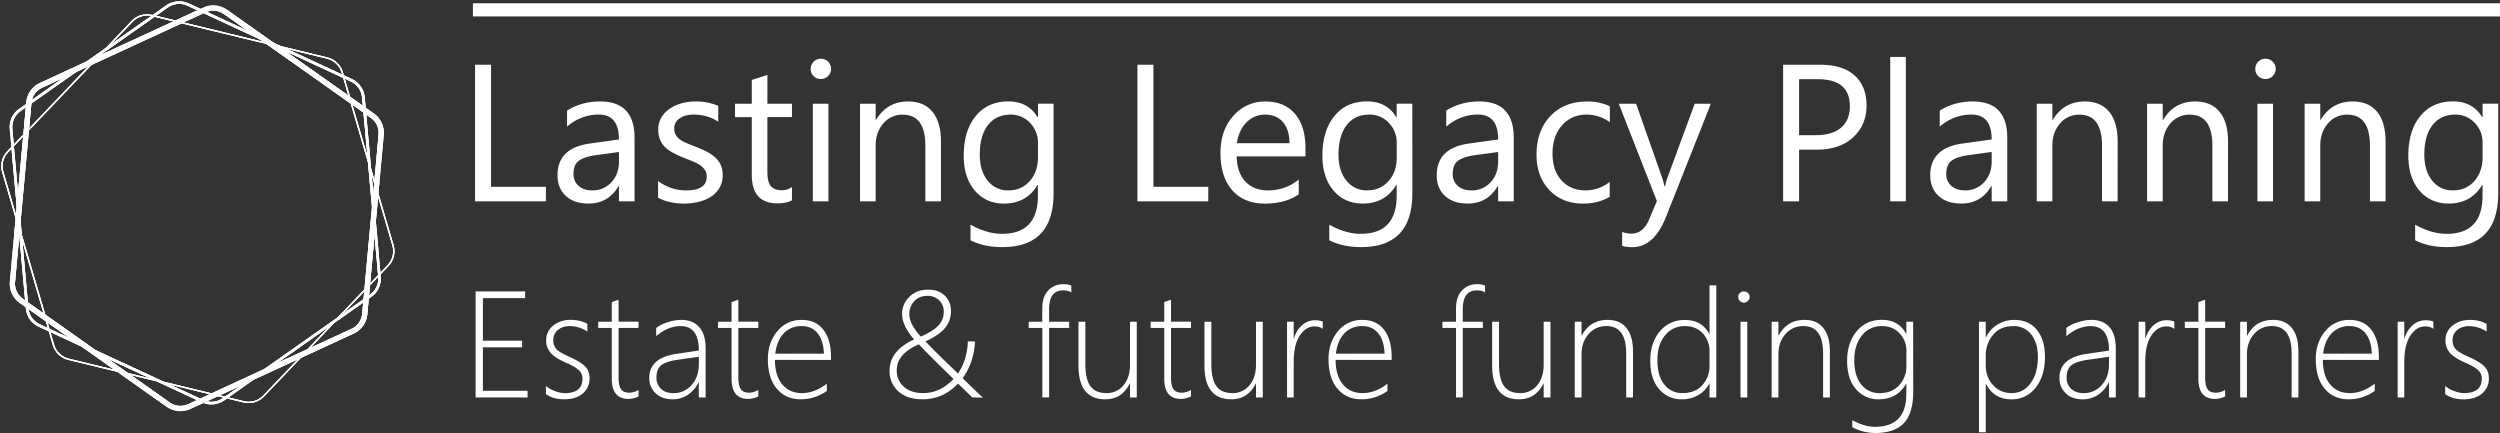 <svg xmlns="http://www.w3.org/2000/svg" xmlns:xlink="http://www.w3.org/1999/xlink" viewBox="0 0 2211.87 383.11"><rect x="0" y="0" width="2211.87" height="383.11" fill="#333333" stroke="none"/><defs><style>.cls-1{fill:#fff;}.cls-2{clip-path:url(#clip-path);}.cls-3{clip-path:url(#clip-path-2);}.cls-4{clip-path:url(#clip-path-3);}</style><clipPath id="clip-path" transform="translate(1.14 1.12)"><path class="cls-1" d="M219.21,355.47a19.22,19.22,0,0,1-4.88-.53l-155-37.64a19,19,0,0,1-13.74-13.1L.76,151.19a19,19,0,0,1,4.48-18.44L115.31,17.38A19,19,0,0,1,133.53,12L288.47,49.67a19,19,0,0,1,13.74,13.1l44.88,153a19,19,0,0,1-4.48,18.44L232.54,349.59A19.07,19.07,0,0,1,219.21,355.47ZM128.67,12.65a17.93,17.93,0,0,0-12.53,5.52L6.08,133.54a17.87,17.87,0,0,0-4.21,17.33l44.88,153a17.86,17.86,0,0,0,12.9,12.31l155,37.64a17.86,17.86,0,0,0,17.11-5L341.78,233.43A17.92,17.92,0,0,0,346,216.1l-44.89-153a17.85,17.85,0,0,0-12.9-12.3L133.25,13.15A17.87,17.87,0,0,0,128.67,12.65Z"/></clipPath><clipPath id="clip-path-2" transform="translate(1.14 1.12)"><path class="cls-1" d="M185.11,356.71a19.39,19.39,0,0,1-7.46-1.79L33,287.86a19.63,19.63,0,0,1-11.26-16L7.47,113.05A19.62,19.62,0,0,1,15.7,95.31L146.11,3.55A19.65,19.65,0,0,1,165.59,1.8L310.25,68.86a19.64,19.64,0,0,1,11.26,16l14.26,158.81a19.62,19.62,0,0,1-8.23,17.75L197.13,353.17A19.54,19.54,0,0,1,185.11,356.71ZM158,2.31a17.3,17.3,0,0,0-10.61,3.13L17,97.19a17.32,17.32,0,0,0-7.25,15.66L24,271.66A17.31,17.31,0,0,0,34,285.77l144.67,67.06a17.29,17.29,0,0,0,17.19-1.54l130.4-91.75a17.31,17.31,0,0,0,7.26-15.66L319.21,85.07A17.3,17.3,0,0,0,309.28,71L164.62,3.89A17.3,17.3,0,0,0,158,2.31Z"/></clipPath><clipPath id="clip-path-3" transform="translate(1.14 1.12)"><path class="cls-1" d="M156.53,362.54a20.66,20.66,0,0,1-10-3.7l-130.23-92A20.75,20.75,0,0,1,7.58,248L22.14,89.25a20.78,20.78,0,0,1,12-16.91L178.89,5.55a20.77,20.77,0,0,1,20.62,1.89l130.23,92a20.73,20.73,0,0,1,8.67,18.8L323.85,277a20.76,20.76,0,0,1-12,16.91L167.11,360.74A20.77,20.77,0,0,1,156.53,362.54ZM189,8.33a16.12,16.12,0,0,0-8.23,1.4L36,76.52a16.13,16.13,0,0,0-9.29,13.15L12.17,248.46a16.14,16.14,0,0,0,6.74,14.62l130.23,92a16.16,16.16,0,0,0,16,1.47L310,289.77a16.13,16.13,0,0,0,9.29-13.15l14.56-158.79a16.15,16.15,0,0,0-6.74-14.62l-130.24-92A16.05,16.05,0,0,0,189,8.33Z"/></clipPath></defs><g id="Layer_2" data-name="Layer 2"><g id="Layer_1-2" data-name="Layer 1"><path class="cls-1" d="M481.85,177H419.17V56.14h14.15v108h48.53Z" transform="translate(1.14 1.12)"/><path class="cls-1" d="M560.28,177H546.46V163.47h-.33q-9,15.5-26.54,15.5-12.89,0-20.18-6.82T492.13,154q0-24.18,28.47-28.13l25.86-3.63q0-22-17.77-22-15.59,0-28.14,10.61V96.75q12.72-8.09,29.32-8.09,30.4,0,30.41,32.18Zm-13.82-43.64-20.8,2.86q-9.61,1.35-14.5,4.76T506.28,153a13.14,13.14,0,0,0,4.51,10.32q4.5,4,12,4a22.2,22.2,0,0,0,17-7.2q6.69-7.2,6.69-18.24Z" transform="translate(1.14 1.12)"/><path class="cls-1" d="M581.09,173.83V159a40.9,40.9,0,0,0,24.85,8.34q18.19,0,18.2-12.13a10.51,10.51,0,0,0-1.56-5.85,15.61,15.61,0,0,0-4.21-4.26,33.13,33.13,0,0,0-6.24-3.33q-3.57-1.47-7.7-3.07a100.82,100.82,0,0,1-10.07-4.59,30.17,30.17,0,0,1-7.25-5.23,19.28,19.28,0,0,1-4.38-6.61,23.43,23.43,0,0,1-1.47-8.67A20.57,20.57,0,0,1,584,102.85,24.69,24.69,0,0,1,591.45,95,34.54,34.54,0,0,1,602,90.26a46.81,46.81,0,0,1,12.26-1.6,49.53,49.53,0,0,1,20.05,3.87v14a39.05,39.05,0,0,0-21.9-6.23,25.51,25.51,0,0,0-7,.88,17.17,17.17,0,0,0-5.35,2.48,11.58,11.58,0,0,0-3.46,3.84,10.15,10.15,0,0,0-1.22,4.93,11.88,11.88,0,0,0,1.22,5.64,12.48,12.48,0,0,0,3.58,4,27.44,27.44,0,0,0,5.73,3.21c2.25,1,4.8,2,7.67,3.11a108.49,108.49,0,0,1,10.28,4.51,35.91,35.91,0,0,1,7.75,5.22,20.43,20.43,0,0,1,4.92,6.7,21.62,21.62,0,0,1,1.73,9A21.25,21.25,0,0,1,635.47,165a24.21,24.21,0,0,1-7.54,7.84,34.52,34.52,0,0,1-10.87,4.63A53.73,53.73,0,0,1,604.17,179Q590.87,179,581.09,173.83Z" transform="translate(1.14 1.12)"/><path class="cls-1" d="M699.54,176.1q-4.89,2.7-12.89,2.7Q664,178.8,664,153.53v-51H649.16V90.68H664V69.62l13.81-4.46V90.68h21.74v11.8H677.8v48.6q0,8.68,3,12.39t9.77,3.71a14.55,14.55,0,0,0,9-2.87Z" transform="translate(1.14 1.12)"/><path class="cls-1" d="M725.06,68.78a8.72,8.72,0,0,1-6.31-2.53,8.5,8.5,0,0,1-2.62-6.4,8.86,8.86,0,0,1,8.93-9,8.94,8.94,0,0,1,6.45,2.57,9,9,0,0,1,0,12.77A8.86,8.86,0,0,1,725.06,68.78ZM731.8,177H718V90.68H731.8Z" transform="translate(1.14 1.12)"/><path class="cls-1" d="M831.38,177H817.57v-49.2q0-27.47-20.05-27.46a21.74,21.74,0,0,0-17.15,7.79q-6.78,7.78-6.78,19.67V177H759.77V90.68h13.82V105h.34q9.77-16.34,28.3-16.34,14.16,0,21.65,9.14t7.5,26.41Z" transform="translate(1.14 1.12)"/><path class="cls-1" d="M931,170q0,47.52-45.49,47.51-16,0-28-6.06V197.67q14.58,8.09,27.8,8.09,31.85,0,31.85-33.87v-9.43h-.34Q907,179,887.24,179q-16.1,0-25.91-11.5t-9.81-30.88q0-22,10.57-35t28.94-13q17.43,0,25.86,14h.34v-12H931Zm-13.81-32.1V125.22a24.71,24.71,0,0,0-7-17.61A22.92,22.92,0,0,0,893,100.29q-12.8,0-20.05,9.3t-7.24,26.08q0,14.4,7,23A22.44,22.44,0,0,0,891,167.34q11.63,0,18.91-8.25T917.23,137.94Z" transform="translate(1.14 1.12)"/><path class="cls-1" d="M1067.88,177H1005.2V56.14h14.16v108h48.52Z" transform="translate(1.14 1.12)"/><path class="cls-1" d="M1153.9,137.27H1093q.33,14.4,7.75,22.24t20.39,7.83a42.42,42.42,0,0,0,26.79-9.6v13q-11.39,8.26-30.08,8.26-18.28,0-28.73-11.75t-10.44-33.07q0-20.13,11.41-32.81a36.58,36.58,0,0,1,28.35-12.68q16.93,0,26.2,11T1153.9,130Zm-14.16-11.71q-.08-12-5.77-18.62t-15.79-6.65a22.32,22.32,0,0,0-16.6,7q-6.82,7-8.42,18.28Z" transform="translate(1.14 1.12)"/><path class="cls-1" d="M1248.42,170q0,47.52-45.49,47.51-16,0-28-6.06V197.67q14.58,8.09,27.8,8.09,31.85,0,31.84-33.87v-9.43h-.33q-9.86,16.5-29.66,16.51-16.09,0-25.9-11.5t-9.82-30.88q0-22,10.58-35t28.93-13q17.44,0,25.87,14h.33v-12h13.82Zm-13.82-32.1V125.22a24.67,24.67,0,0,0-6.95-17.61,22.88,22.88,0,0,0-17.31-7.32q-12.81,0-20,9.3t-7.24,26.08q0,14.4,7,23a22.43,22.43,0,0,0,18.4,8.63q11.63,0,18.92-8.25T1234.6,137.94Z" transform="translate(1.14 1.12)"/><path class="cls-1" d="M1338.14,177h-13.81V163.47H1324q-9,15.5-26.54,15.5-12.89,0-20.18-6.82T1270,154q0-24.18,28.47-28.13l25.87-3.63q0-22-17.78-22-15.58,0-28.14,10.61V96.75q12.72-8.09,29.32-8.09,30.4,0,30.41,32.18Zm-13.81-43.64-20.81,2.86q-9.6,1.35-14.49,4.76T1284.14,153a13.14,13.14,0,0,0,4.51,10.32q4.5,4,12,4a22.2,22.2,0,0,0,17-7.2q6.69-7.2,6.7-18.24Z" transform="translate(1.14 1.12)"/><path class="cls-1" d="M1423,173q-9.95,6-23.59,6-18.45,0-29.78-12t-11.33-31.13q0-21.32,12.21-34.25t32.6-12.93a45.32,45.32,0,0,1,20.05,4.21V107a35.12,35.12,0,0,0-20.55-6.73q-13.23,0-21.69,9.47t-8.47,24.9q0,15.17,8,23.92t21.36,8.76a34.63,34.63,0,0,0,21.23-7.49Z" transform="translate(1.14 1.12)"/><path class="cls-1" d="M1512.53,90.68l-39.68,100.08q-10.62,26.79-29.82,26.79a31.67,31.67,0,0,1-9-1.09V204.08a25.62,25.62,0,0,0,8.17,1.51q10.46,0,15.68-12.47l6.9-16.34-33.7-86.1h15.34l23.33,66.39q.42,1.26,1.77,6.57h.51q.42-2,1.68-6.4l24.52-66.56Z" transform="translate(1.14 1.12)"/><path class="cls-1" d="M1590.62,131.29V177h-14.15V56.14h33.19q19.38,0,30,9.44t10.65,26.62q0,17.17-11.83,28.13t-32,11Zm0-62.34v49.53h14.83q14.65,0,22.37-6.69t7.71-18.92q0-23.93-28.31-23.92Z" transform="translate(1.14 1.12)"/><path class="cls-1" d="M1685.06,177h-13.82V49.23h13.82Z" transform="translate(1.14 1.12)"/><path class="cls-1" d="M1774.78,177H1761V163.47h-.34q-9,15.5-26.54,15.5-12.88,0-20.17-6.82T1706.63,154q0-24.18,28.47-28.13l25.87-3.63q0-22-17.78-22-15.59,0-28.14,10.61V96.75q12.72-8.09,29.32-8.09,30.41,0,30.41,32.18ZM1761,133.31l-20.81,2.86q-9.6,1.35-14.49,4.76T1720.78,153a13.18,13.18,0,0,0,4.51,10.32c3,2.67,7,4,12,4a22.19,22.19,0,0,0,17-7.2q6.69-7.2,6.7-18.24Z" transform="translate(1.14 1.12)"/><path class="cls-1" d="M1872.42,177h-13.81v-49.2q0-27.47-20-27.46a21.74,21.74,0,0,0-17.15,7.79q-6.78,7.78-6.78,19.67V177h-13.81V90.68h13.81V105h.34q9.77-16.34,28.31-16.34,14.15,0,21.65,9.14t7.49,26.41Z" transform="translate(1.14 1.12)"/><path class="cls-1" d="M1970.06,177h-13.81v-49.2q0-27.47-20-27.46a21.74,21.74,0,0,0-17.15,7.79q-6.78,7.78-6.78,19.67V177h-13.82V90.68h13.82V105h.34q9.77-16.34,28.3-16.34,14.16,0,21.66,9.14t7.49,26.41Z" transform="translate(1.14 1.12)"/><path class="cls-1" d="M2003.17,68.78a8.74,8.74,0,0,1-6.32-2.53,8.52,8.52,0,0,1-2.61-6.4,8.85,8.85,0,0,1,8.93-9,8.94,8.94,0,0,1,6.45,2.57,9,9,0,0,1,0,12.77A8.86,8.86,0,0,1,2003.17,68.78ZM2009.91,177H1996.1V90.68h13.81Z" transform="translate(1.14 1.12)"/><path class="cls-1" d="M2109.49,177h-13.82v-49.2q0-27.47-20.05-27.46a21.72,21.72,0,0,0-17.14,7.79q-6.78,7.78-6.78,19.67V177h-13.82V90.68h13.82V105h.33q9.78-16.34,28.31-16.34,14.16,0,21.65,9.14t7.5,26.41Z" transform="translate(1.14 1.12)"/><path class="cls-1" d="M2209.15,170q0,47.52-45.49,47.51-16,0-28-6.06V197.67q14.58,8.09,27.8,8.09,31.85,0,31.84-33.87v-9.43H2195q-9.86,16.5-29.66,16.51-16.1,0-25.9-11.5t-9.82-30.88q0-22,10.57-35t28.94-13q17.45,0,25.87,14h.33v-12h13.82Zm-13.82-32.1V125.22a24.67,24.67,0,0,0-6.95-17.61,22.88,22.88,0,0,0-17.31-7.32q-12.81,0-20.05,9.3t-7.24,26.08q0,14.4,6.94,23a22.45,22.45,0,0,0,18.41,8.63q11.63,0,18.92-8.25T2195.33,137.94Z" transform="translate(1.14 1.12)"/><path class="cls-1" d="M419.65,350.52v-93.8h43.82v5.95H426.12v37.61h34.67v5.89H426.12v38.46h39.51v5.89Z" transform="translate(1.14 1.12)"/><path class="cls-1" d="M481.85,347.58v-7.26A25.21,25.21,0,0,0,490.1,345a25.66,25.66,0,0,0,8.37,1.7q15.76,0,15.76-12.88a9.86,9.86,0,0,0-3.46-7.59q-3.47-3.15-11.25-6.48Q489.91,315.53,486,311a16,16,0,0,1-3.9-10.89,16.17,16.17,0,0,1,6.25-13.21,23.76,23.76,0,0,1,15.41-5,29.26,29.26,0,0,1,14.78,3.53v6.81a28,28,0,0,0-15.44-4.84q-6.6,0-10.66,3.43a11.16,11.16,0,0,0-4.05,8.93,11.49,11.49,0,0,0,2.55,7.75q2.55,3,11.25,6.84,10.47,4.71,14.39,8.73t3.92,10.7a16.7,16.7,0,0,1-6,13.18q-6,5.19-16.52,5.2Q488.34,352.16,481.85,347.58Z" transform="translate(1.14 1.12)"/><path class="cls-1" d="M563.82,349.6a20.67,20.67,0,0,1-8.83,2.23q-14.85,0-14.85-17.79V289h-12v-5.49h12v-17.4c1-.35,2-.7,3-1.05s2.05-.63,3-1v19.43h17.66V289H546.16v44.22q0,6.93,2.19,10c1.46,2.08,3.93,3.11,7.42,3.11a16.65,16.65,0,0,0,8.05-2.42Z" transform="translate(1.14 1.12)"/><path class="cls-1" d="M617.13,350.52V337.11h-.26a26.28,26.28,0,0,1-9.32,11A23.94,23.94,0,0,1,594,352.16q-9.56,0-15.12-5.37a18,18,0,0,1-5.56-13.54q0-17.52,23.23-21.19l20.6-3.08q0-21.59-16.22-21.58-11.05,0-21.52,8.89V289a32.65,32.65,0,0,1,10.1-5,38.54,38.54,0,0,1,12-2.1q10.34,0,16,6.41T623.15,307v43.57Zm-18.44-33.36q-10.55,1.5-14.79,4.87t-4.25,11a13.1,13.1,0,0,0,4,9.81q3.95,3.87,11,3.86a20.7,20.7,0,0,0,16.09-7.16q6.42-7.17,6.41-18.48v-6.54Z" transform="translate(1.14 1.12)"/><path class="cls-1" d="M669.79,349.6a20.67,20.67,0,0,1-8.83,2.23q-14.85,0-14.85-17.79V289h-12v-5.49h12v-17.4c1-.35,2-.7,3-1.05s2-.63,3-1v19.43h17.66V289H652.13v44.22q0,6.93,2.19,10c1.46,2.08,3.93,3.11,7.42,3.11a16.65,16.65,0,0,0,8-2.42Z" transform="translate(1.14 1.12)"/><path class="cls-1" d="M684.51,317.29q0,13.8,6.38,21.59t17.5,7.78q11.25,0,22-8.31v6.41a39.18,39.18,0,0,1-23.23,7.4q-12.95,0-20.93-9.29t-8-26.23q0-14.65,8.34-24.7a26.87,26.87,0,0,1,21.68-10q12.5,0,19.17,8.77t6.67,23.94v2.68Zm43.3-5.5q-.39-11.57-5.56-18T708,287.4a20.91,20.91,0,0,0-15.6,6.31q-6.18,6.32-7.62,18.08Z" transform="translate(1.14 1.12)"/><path class="cls-1" d="M859.1,350.52l-12.62-12.3q-13.15,13.93-31.34,13.94-13.8,0-21.52-7.1A23.47,23.47,0,0,1,785.9,327q0-18,21.72-27.73Q797,287,797,276.86a20.73,20.73,0,0,1,6.45-15.4q6.43-6.31,16.64-6.31,9.36,0,14.72,5.33a18.31,18.31,0,0,1,5.37,13.57,22.63,22.63,0,0,1-5.43,15.28q-5.43,6.3-17.08,11.61,9.81,10.4,28.79,28.39,8.17-12.16,8.7-28.39h6.27a59.15,59.15,0,0,1-10.85,32.57q11.17,11,17.85,17.14Zm-16.61-16.35q-21.72-21-30.68-30.68-19.56,8.5-19.56,23A18.68,18.68,0,0,0,798.49,341q6.25,5.67,17.17,5.66Q830.65,346.66,842.49,334.17Zm-29-37.48q11.37-5,15.86-10.08a17.14,17.14,0,0,0,4.48-11.77,13.48,13.48,0,0,0-4.12-10.34,14.38,14.38,0,0,0-10.21-3.86q-7.38,0-11.77,4.74A16.51,16.51,0,0,0,803.37,277Q803.37,285.38,813.51,296.69Z" transform="translate(1.14 1.12)"/><path class="cls-1" d="M946.76,257.7q-2.43-1.9-7.33-1.9-12.36,0-12.36,16.62v11.12h17.72V289H927.07v61.49h-6V289H909v-5.49h12V271.89q0-10.59,5.33-16.09a17.78,17.78,0,0,1,13.31-5.49,17.53,17.53,0,0,1,7.07,1.24Z" transform="translate(1.14 1.12)"/><path class="cls-1" d="M998.63,350.52V338.35h-.26q-7,13.81-21.59,13.81-23.74,0-23.74-29.9V283.54h6.08v37.22q0,13.61,4.48,19.75t14.1,6.15a18.85,18.85,0,0,0,15.14-6.87q5.79-6.87,5.79-18.31V283.54h6v67Z" transform="translate(1.14 1.12)"/><path class="cls-1" d="M1052.6,349.6a20.71,20.71,0,0,1-8.83,2.23q-14.85,0-14.85-17.79V289h-12v-5.49h12v-17.4c1-.35,2-.7,3-1.05s2-.63,3-1v19.43h17.67V289h-17.67v44.22q0,6.93,2.2,10c1.46,2.08,3.93,3.11,7.42,3.11a16.65,16.65,0,0,0,8-2.42Z" transform="translate(1.14 1.12)"/><path class="cls-1" d="M1110.1,350.52V338.35h-.26q-7,13.81-21.59,13.81-23.74,0-23.75-29.9V283.54h6.09v37.22q0,13.61,4.48,19.75t14.09,6.15a18.86,18.86,0,0,0,15.15-6.87q5.79-6.87,5.79-18.31V283.54h6v67Z" transform="translate(1.14 1.12)"/><path class="cls-1" d="M1169.17,289.82a11.83,11.83,0,0,0-7.07-2.16q-7.92,0-13.28,8.17t-5.36,23.23v31.46h-5.89v-67h5.89v14.85h.26a24.4,24.4,0,0,1,7.26-11.91,17.19,17.19,0,0,1,11.51-4.25,17.8,17.8,0,0,1,6.68,1.18Z" transform="translate(1.14 1.12)"/><path class="cls-1" d="M1180.55,317.29q0,13.8,6.37,21.59t17.5,7.78q11.25,0,22-8.31v6.41a39.12,39.12,0,0,1-23.22,7.4q-12.95,0-20.93-9.29t-8-26.23q0-14.65,8.34-24.7a26.87,26.87,0,0,1,21.68-10q12.49,0,19.17,8.77t6.67,23.94v2.68Zm43.3-5.5q-.39-11.57-5.56-18T1204,287.4a20.91,20.91,0,0,0-15.6,6.31q-6.18,6.32-7.62,18.08Z" transform="translate(1.14 1.12)"/><path class="cls-1" d="M1312.75,257.7q-2.41-1.9-7.33-1.9-12.36,0-12.36,16.62v11.12h17.73V289h-17.73v61.49h-6V289h-12v-5.49h12V271.89q0-10.59,5.33-16.09a17.81,17.81,0,0,1,13.32-5.49,17.48,17.48,0,0,1,7.06,1.24Z" transform="translate(1.14 1.12)"/><path class="cls-1" d="M1364.63,350.52V338.35h-.27q-7,13.81-21.58,13.81-23.74,0-23.75-29.9V283.54h6.08v37.22q0,13.61,4.49,19.75t14.09,6.15a18.86,18.86,0,0,0,15.15-6.87q5.79-6.87,5.79-18.31V283.54h6v67Z" transform="translate(1.14 1.12)"/><path class="cls-1" d="M1437.63,350.52v-39q0-24.13-17.4-24.13a20.17,20.17,0,0,0-15.9,7.09q-6.21,7.11-6.21,17.57v38.46h-6v-67h6V295.7h.26q7.32-13.8,22.89-13.8,10.86,0,16.62,7.23t5.76,20.64v40.75Z" transform="translate(1.14 1.12)"/><path class="cls-1" d="M1511.35,350.52V338.35h-.26a24.51,24.51,0,0,1-9.68,10.08,28.32,28.32,0,0,1-14.46,3.73,25.46,25.46,0,0,1-20.18-9q-7.82-9-7.82-24.92,0-16.23,8.54-26.27t22.14-10q15,0,21.46,12.36h.26V251.35h6v99.17Zm0-40.75a22.78,22.78,0,0,0-5.92-15.87q-5.92-6.5-15.93-6.5a21.87,21.87,0,0,0-17.4,8.07q-6.87,8.08-6.87,22.21,0,13.88,6.18,21.43a19.67,19.67,0,0,0,15.93,7.55q11.45,0,17.73-7.1a25.15,25.15,0,0,0,6.28-17.3Z" transform="translate(1.14 1.12)"/><path class="cls-1" d="M1541.77,266.66a5,5,0,0,1-5-5.1,4.43,4.43,0,0,1,1.54-3.5,5.13,5.13,0,0,1,3.44-1.34,5.32,5.32,0,0,1,3.56,1.3,4.42,4.42,0,0,1,1.54,3.54,5.12,5.12,0,0,1-5.1,5.1Zm-3,83.86v-67h6v67Z" transform="translate(1.14 1.12)"/><path class="cls-1" d="M1611.83,350.52v-39q0-24.13-17.4-24.13a20.17,20.17,0,0,0-15.9,7.09q-6.21,7.11-6.21,17.57v38.46h-6v-67h6V295.7h.26q7.32-13.8,22.89-13.8,10.86,0,16.62,7.23t5.75,20.64v40.75Z" transform="translate(1.14 1.12)"/><path class="cls-1" d="M1691.57,345.55q0,18.9-8.25,27.67T1657.68,382a44.62,44.62,0,0,1-20-5.1V370.6q10.61,5.89,20.08,5.89,27.74,0,27.74-29.31v-8.7h-.26q-7.92,13.68-24.14,13.68a25.53,25.53,0,0,1-20.18-9q-7.82-9-7.82-25t8.44-26.17q8.45-10.14,22.24-10.14,14.79,0,21.46,12.23h.26V283.54h6Zm-6-36.3a21.9,21.9,0,0,0-6-15.38q-6-6.48-15.6-6.47a21.79,21.79,0,0,0-17.79,8.3q-6.74,8.31-6.74,22t6.18,21.36a20,20,0,0,0,16.32,7.62q10.8,0,17.21-7a24.44,24.44,0,0,0,6.41-17.14Z" transform="translate(1.14 1.12)"/><path class="cls-1" d="M1756,338.62h-.26v42.71h-6V283.54h6v13.8h.26a26.44,26.44,0,0,1,10.3-11.41,28.07,28.07,0,0,1,14.75-4q12.77,0,19.92,8.8t7.16,23.91q0,16.81-8.2,27.18a26.32,26.32,0,0,1-21.69,10.37Q1763.2,352.16,1756,338.62Zm-.26-24.93v8.44a25.31,25.31,0,0,0,6.34,17.3q6.35,7.23,16.69,7.23t16.67-8.8q6.42-8.79,6.42-23.12,0-12.56-5.89-19.95a19.06,19.06,0,0,0-15.7-7.39q-11.71,0-18.12,7.85A28.28,28.28,0,0,0,1755.74,313.69Z" transform="translate(1.14 1.12)"/><path class="cls-1" d="M1864.78,350.52V337.11h-.26a26.28,26.28,0,0,1-9.32,11,23.94,23.94,0,0,1-13.57,4.09q-9.56,0-15.11-5.37a18,18,0,0,1-5.56-13.54q0-17.52,23.22-21.19l20.6-3.08q0-21.59-16.22-21.58-11.05,0-21.52,8.89V289a32.72,32.72,0,0,1,10.11-5,38.43,38.43,0,0,1,12-2.1q10.33,0,16,6.41T1870.8,307v43.57Zm-18.44-33.36q-10.54,1.5-14.79,4.87t-4.25,11a13.1,13.1,0,0,0,4,9.81q4,3.87,11,3.86a20.68,20.68,0,0,0,16.09-7.16q6.42-7.17,6.41-18.48v-6.54Z" transform="translate(1.14 1.12)"/><path class="cls-1" d="M1922.55,289.82a11.83,11.83,0,0,0-7.07-2.16q-7.92,0-13.28,8.17t-5.36,23.23v31.46H1891v-67h5.89v14.85h.26a24.4,24.4,0,0,1,7.26-11.91,17.19,17.19,0,0,1,11.51-4.25,17.8,17.8,0,0,1,6.68,1.18Z" transform="translate(1.14 1.12)"/><path class="cls-1" d="M1967.55,349.6a20.67,20.67,0,0,1-8.83,2.23q-14.85,0-14.85-17.79V289h-12v-5.49h12v-17.4c1-.35,2-.7,3-1.05s2-.63,3-1v19.43h17.66V289h-17.66v44.22q0,6.93,2.19,10c1.46,2.08,3.94,3.11,7.43,3.11a16.65,16.65,0,0,0,8-2.42Z" transform="translate(1.14 1.12)"/><path class="cls-1" d="M2026.36,350.52v-39q0-24.13-17.4-24.13a20.17,20.17,0,0,0-15.9,7.09q-6.21,7.11-6.21,17.57v38.46h-6v-67h6V295.7h.26q7.32-13.8,22.9-13.8,10.85,0,16.61,7.23t5.76,20.64v40.75Z" transform="translate(1.14 1.12)"/><path class="cls-1" d="M2054,317.29q0,13.8,6.38,21.59t17.5,7.78q11.25,0,22-8.31v6.41a39.15,39.15,0,0,1-23.22,7.4q-13,0-20.94-9.29t-8-26.23q0-14.65,8.34-24.7a26.84,26.84,0,0,1,21.68-10q12.49,0,19.17,8.77t6.67,23.94v2.68Zm43.31-5.5q-.39-11.57-5.56-18t-14.26-6.41a20.91,20.91,0,0,0-15.6,6.31q-6.18,6.32-7.63,18.08Z" transform="translate(1.14 1.12)"/><path class="cls-1" d="M2151.76,289.82a11.81,11.81,0,0,0-7.07-2.16q-7.91,0-13.27,8.17t-5.37,23.23v31.46h-5.89v-67h5.89v14.85h.26a24.4,24.4,0,0,1,7.26-11.91,17.23,17.23,0,0,1,11.52-4.25,17.74,17.74,0,0,1,6.67,1.18Z" transform="translate(1.14 1.12)"/><path class="cls-1" d="M2162.22,347.58v-7.26a25.21,25.21,0,0,0,8.25,4.64,25.71,25.71,0,0,0,8.37,1.7q15.76,0,15.77-12.88a9.87,9.87,0,0,0-3.47-7.59q-3.46-3.15-11.25-6.48-9.61-4.18-13.51-8.67a16,16,0,0,1-3.89-10.89,16.16,16.16,0,0,1,6.24-13.21,23.76,23.76,0,0,1,15.41-5,29.26,29.26,0,0,1,14.78,3.53v6.81a27.94,27.94,0,0,0-15.44-4.84q-6.6,0-10.66,3.43a11.16,11.16,0,0,0-4.05,8.93,11.49,11.49,0,0,0,2.55,7.75q2.55,3,11.25,6.84,10.47,4.71,14.39,8.73t3.93,10.7a16.71,16.71,0,0,1-6,13.18q-6,5.19-16.52,5.2Q2168.71,352.16,2162.22,347.58Z" transform="translate(1.14 1.12)"/><path class="cls-1" d="M219.21,355.47a19.22,19.22,0,0,1-4.88-.53l-155-37.64a19,19,0,0,1-13.74-13.1L.76,151.19a19,19,0,0,1,4.48-18.44L115.31,17.38A19,19,0,0,1,133.53,12L288.47,49.67a19,19,0,0,1,13.74,13.1l44.88,153a19,19,0,0,1-4.48,18.44L232.54,349.59A19.07,19.07,0,0,1,219.21,355.47ZM128.67,12.65a17.93,17.93,0,0,0-12.53,5.52L6.08,133.54a17.87,17.87,0,0,0-4.21,17.33l44.88,153a17.86,17.86,0,0,0,12.9,12.31l155,37.64a17.86,17.86,0,0,0,17.11-5L341.78,233.43A17.92,17.92,0,0,0,346,216.1l-44.89-153a17.85,17.85,0,0,0-12.9-12.3L133.25,13.15A17.87,17.87,0,0,0,128.67,12.65Z" transform="translate(1.14 1.12)"/><g class="cls-2"><rect class="cls-1" x="1.22" y="13.74" width="5.19" height="342.7"/><rect class="cls-1" x="6.41" y="13.74" width="5.27" height="342.7"/><rect class="cls-1" x="11.68" y="13.74" width="5.27" height="342.7"/><rect class="cls-1" x="16.95" y="13.74" width="5.27" height="342.7"/><rect class="cls-1" x="22.22" y="13.74" width="5.27" height="342.7"/><rect class="cls-1" x="27.49" y="13.74" width="5.27" height="342.7"/><rect class="cls-1" x="32.76" y="13.74" width="5.27" height="342.7"/><rect class="cls-1" x="38.03" y="13.74" width="5.27" height="342.7"/><rect class="cls-1" x="43.3" y="13.74" width="5.27" height="342.7"/><rect class="cls-1" x="48.57" y="13.74" width="5.27" height="342.7"/><rect class="cls-1" x="53.85" y="13.74" width="5.27" height="342.7"/><rect class="cls-1" x="59.12" y="13.74" width="5.27" height="342.7"/><rect class="cls-1" x="64.39" y="13.74" width="5.27" height="342.7"/><rect class="cls-1" x="69.66" y="13.74" width="5.27" height="342.7"/><rect class="cls-1" x="74.93" y="13.74" width="5.27" height="342.7"/><rect class="cls-1" x="80.2" y="13.74" width="5.27" height="342.7"/><rect class="cls-1" x="85.47" y="13.74" width="5.27" height="342.7"/><rect class="cls-1" x="90.74" y="13.74" width="5.27" height="342.7"/><rect class="cls-1" x="96.01" y="13.74" width="5.27" height="342.7"/><rect class="cls-1" x="101.28" y="13.74" width="5.27" height="342.7"/><rect class="cls-1" x="106.55" y="13.74" width="5.27" height="342.7"/><rect class="cls-1" x="111.82" y="13.74" width="5.27" height="342.7"/><rect class="cls-1" x="117.09" y="13.74" width="5.27" height="342.7"/><rect class="cls-1" x="122.36" y="13.74" width="5.27" height="342.7"/><rect class="cls-1" x="127.63" y="13.74" width="5.27" height="342.7"/><rect class="cls-1" x="132.9" y="13.74" width="5.27" height="342.7"/><rect class="cls-1" x="138.17" y="13.74" width="5.27" height="342.7"/><rect class="cls-1" x="143.44" y="13.74" width="5.27" height="342.7"/><rect class="cls-1" x="148.71" y="13.74" width="5.27" height="342.7"/><rect class="cls-1" x="153.98" y="13.74" width="5.27" height="342.7"/><rect class="cls-1" x="159.25" y="13.74" width="5.27" height="342.7"/><rect class="cls-1" x="164.53" y="13.74" width="5.27" height="342.7"/><rect class="cls-1" x="169.8" y="13.74" width="5.27" height="342.7"/><rect class="cls-1" x="175.07" y="13.74" width="5.27" height="342.7"/><rect class="cls-1" x="180.34" y="13.74" width="5.27" height="342.7"/><rect class="cls-1" x="185.61" y="13.74" width="5.27" height="342.7"/><rect class="cls-1" x="190.88" y="13.74" width="5.27" height="342.7"/><rect class="cls-1" x="196.15" y="13.74" width="5.27" height="342.7"/><rect class="cls-1" x="201.42" y="13.74" width="5.27" height="342.7"/><rect class="cls-1" x="206.69" y="13.74" width="5.27" height="342.7"/><rect class="cls-1" x="211.96" y="13.74" width="5.27" height="342.7"/><rect class="cls-1" x="217.23" y="13.74" width="5.27" height="342.7"/><rect class="cls-1" x="222.5" y="13.74" width="5.27" height="342.7"/><rect class="cls-1" x="227.77" y="13.74" width="5.27" height="342.7"/><rect class="cls-1" x="233.04" y="13.74" width="5.27" height="342.7"/><rect class="cls-1" x="238.31" y="13.74" width="5.27" height="342.7"/><rect class="cls-1" x="243.58" y="13.74" width="5.27" height="342.7"/><rect class="cls-1" x="248.85" y="13.74" width="5.27" height="342.7"/><rect class="cls-1" x="254.12" y="13.74" width="5.27" height="342.7"/><rect class="cls-1" x="259.39" y="13.74" width="5.27" height="342.7"/><rect class="cls-1" x="264.66" y="13.74" width="5.27" height="342.7"/><rect class="cls-1" x="269.94" y="13.74" width="5.27" height="342.7"/><rect class="cls-1" x="275.21" y="13.74" width="5.27" height="342.7"/><rect class="cls-1" x="280.48" y="13.74" width="5.27" height="342.7"/><rect class="cls-1" x="285.75" y="13.74" width="5.27" height="342.7"/><rect class="cls-1" x="291.02" y="13.74" width="5.27" height="342.7"/><rect class="cls-1" x="296.29" y="13.74" width="5.27" height="342.7"/><rect class="cls-1" x="301.56" y="13.74" width="5.27" height="342.7"/><rect class="cls-1" x="306.83" y="13.74" width="5.27" height="342.7"/><rect class="cls-1" x="312.1" y="13.74" width="5.27" height="342.7"/><rect class="cls-1" x="317.37" y="13.74" width="5.27" height="342.7"/><rect class="cls-1" x="322.64" y="13.74" width="5.27" height="342.7"/><rect class="cls-1" x="327.91" y="13.74" width="5.27" height="342.7"/><rect class="cls-1" x="333.18" y="13.74" width="5.27" height="342.7"/><rect class="cls-1" x="338.45" y="13.74" width="5.27" height="342.7"/><rect class="cls-1" x="343.72" y="13.74" width="5.19" height="342.7"/><rect class="cls-1" y="11.56" width="1.14" height="345.07"/><rect class="cls-1" x="1.14" y="11.56" width="5.27" height="345.07"/><rect class="cls-1" x="6.41" y="11.56" width="5.27" height="345.07"/><rect class="cls-1" x="11.68" y="11.56" width="5.27" height="345.07"/><rect class="cls-1" x="16.95" y="11.56" width="5.27" height="345.07"/><rect class="cls-1" x="22.22" y="11.56" width="5.27" height="345.07"/><rect class="cls-1" x="27.49" y="11.56" width="5.27" height="345.07"/><rect class="cls-1" x="32.76" y="11.56" width="5.27" height="345.07"/><rect class="cls-1" x="38.03" y="11.56" width="5.27" height="345.07"/><rect class="cls-1" x="43.3" y="11.56" width="5.27" height="345.07"/><rect class="cls-1" x="48.57" y="11.56" width="5.27" height="345.07"/><rect class="cls-1" x="53.85" y="11.56" width="5.27" height="345.07"/><rect class="cls-1" x="59.12" y="11.56" width="5.27" height="345.07"/><rect class="cls-1" x="64.39" y="11.56" width="5.27" height="345.07"/><rect class="cls-1" x="69.66" y="11.56" width="5.27" height="345.07"/><rect class="cls-1" x="74.93" y="11.56" width="5.27" height="345.07"/><rect class="cls-1" x="80.2" y="11.56" width="5.27" height="345.07"/><rect class="cls-1" x="85.47" y="11.56" width="5.27" height="345.07"/><rect class="cls-1" x="90.74" y="11.56" width="5.27" height="345.07"/><rect class="cls-1" x="96.01" y="11.56" width="5.27" height="345.07"/><rect class="cls-1" x="101.28" y="11.56" width="5.27" height="345.07"/><rect class="cls-1" x="106.55" y="11.56" width="5.27" height="345.07"/><rect class="cls-1" x="111.82" y="11.56" width="5.27" height="345.07"/><rect class="cls-1" x="117.09" y="11.56" width="5.27" height="345.07"/><rect class="cls-1" x="122.36" y="11.56" width="5.27" height="345.07"/><rect class="cls-1" x="127.63" y="11.56" width="5.27" height="345.07"/><rect class="cls-1" x="132.9" y="11.56" width="5.27" height="345.07"/><rect class="cls-1" x="138.17" y="11.56" width="5.27" height="345.07"/><rect class="cls-1" x="143.44" y="11.56" width="5.27" height="345.07"/><rect class="cls-1" x="148.71" y="11.56" width="5.27" height="345.07"/><rect class="cls-1" x="153.98" y="11.56" width="5.27" height="345.07"/><rect class="cls-1" x="159.25" y="11.56" width="5.27" height="345.07"/><rect class="cls-1" x="164.53" y="11.56" width="5.27" height="345.07"/><rect class="cls-1" x="169.8" y="11.56" width="5.27" height="345.07"/><rect class="cls-1" x="175.07" y="11.56" width="5.27" height="345.07"/><rect class="cls-1" x="180.34" y="11.56" width="5.27" height="345.07"/><rect class="cls-1" x="185.61" y="11.56" width="5.27" height="345.07"/><rect class="cls-1" x="190.88" y="11.56" width="5.27" height="345.07"/><rect class="cls-1" x="196.15" y="11.56" width="5.27" height="345.07"/><rect class="cls-1" x="201.42" y="11.56" width="5.27" height="345.07"/><rect class="cls-1" x="206.69" y="11.56" width="5.27" height="345.07"/><rect class="cls-1" x="211.96" y="11.56" width="5.27" height="345.07"/><rect class="cls-1" x="217.23" y="11.56" width="5.27" height="345.07"/><rect class="cls-1" x="222.5" y="11.56" width="5.27" height="345.07"/><rect class="cls-1" x="227.77" y="11.56" width="5.27" height="345.07"/><rect class="cls-1" x="233.04" y="11.56" width="5.27" height="345.07"/><rect class="cls-1" x="238.31" y="11.56" width="5.27" height="345.07"/><rect class="cls-1" x="243.58" y="11.56" width="5.27" height="345.07"/><rect class="cls-1" x="248.85" y="11.56" width="5.27" height="345.07"/><rect class="cls-1" x="254.12" y="11.56" width="5.27" height="345.07"/><rect class="cls-1" x="259.39" y="11.56" width="5.27" height="345.07"/><rect class="cls-1" x="264.66" y="11.56" width="5.27" height="345.07"/><rect class="cls-1" x="269.94" y="11.56" width="5.27" height="345.07"/><rect class="cls-1" x="275.21" y="11.56" width="5.27" height="345.07"/><rect class="cls-1" x="280.48" y="11.56" width="5.27" height="345.07"/><rect class="cls-1" x="285.75" y="11.56" width="5.27" height="345.07"/><rect class="cls-1" x="291.02" y="11.56" width="5.27" height="345.07"/><rect class="cls-1" x="296.29" y="11.56" width="5.27" height="345.07"/><rect class="cls-1" x="301.56" y="11.56" width="5.27" height="345.07"/><rect class="cls-1" x="306.83" y="11.56" width="5.27" height="345.07"/><rect class="cls-1" x="312.1" y="11.56" width="5.27" height="345.07"/><rect class="cls-1" x="317.37" y="11.56" width="5.27" height="345.07"/><rect class="cls-1" x="322.64" y="11.56" width="5.27" height="345.07"/><rect class="cls-1" x="327.91" y="11.56" width="5.27" height="345.07"/><rect class="cls-1" x="333.18" y="11.56" width="5.27" height="345.07"/><rect class="cls-1" x="338.45" y="11.56" width="5.27" height="345.07"/><rect class="cls-1" x="343.72" y="11.56" width="5.27" height="345.07"/><rect class="cls-1" x="348.99" y="11.56" width="1.14" height="345.07"/></g><path class="cls-1" d="M185.11,356.71a19.39,19.39,0,0,1-7.46-1.79L33,287.86a19.63,19.63,0,0,1-11.26-16L7.47,113.05A19.62,19.62,0,0,1,15.7,95.31L146.11,3.55A19.65,19.65,0,0,1,165.59,1.8L310.25,68.86a19.64,19.64,0,0,1,11.26,16l14.26,158.81a19.62,19.62,0,0,1-8.23,17.75L197.13,353.17A19.54,19.54,0,0,1,185.11,356.71ZM158,2.31a17.3,17.3,0,0,0-10.61,3.13L17,97.19a17.32,17.32,0,0,0-7.25,15.66L24,271.66A17.31,17.31,0,0,0,34,285.77l144.67,67.06a17.29,17.29,0,0,0,17.19-1.54l130.4-91.75a17.31,17.31,0,0,0,7.26-15.66L319.21,85.07A17.3,17.3,0,0,0,309.28,71L164.62,3.89A17.3,17.3,0,0,0,158,2.31Z" transform="translate(1.14 1.12)"/><g class="cls-3"><rect class="cls-1" x="10.36" y="3.29" width="3.16" height="353.25"/><rect class="cls-1" x="13.51" y="3.29" width="4.98" height="353.25"/><rect class="cls-1" x="18.49" y="3.29" width="4.98" height="353.25"/><rect class="cls-1" x="23.47" y="3.29" width="4.98" height="353.25"/><rect class="cls-1" x="28.44" y="3.29" width="4.98" height="353.25"/><rect class="cls-1" x="33.42" y="3.29" width="4.98" height="353.25"/><rect class="cls-1" x="38.39" y="3.29" width="4.98" height="353.25"/><rect class="cls-1" x="43.37" y="3.29" width="4.98" height="353.25"/><rect class="cls-1" x="48.35" y="3.29" width="4.98" height="353.25"/><rect class="cls-1" x="53.32" y="3.29" width="4.98" height="353.25"/><rect class="cls-1" x="58.3" y="3.29" width="4.98" height="353.25"/><rect class="cls-1" x="63.28" y="3.29" width="4.98" height="353.25"/><rect class="cls-1" x="68.25" y="3.29" width="4.98" height="353.25"/><rect class="cls-1" x="73.23" y="3.29" width="4.98" height="353.25"/><rect class="cls-1" x="78.21" y="3.29" width="4.98" height="353.25"/><rect class="cls-1" x="83.18" y="3.29" width="4.98" height="353.25"/><rect class="cls-1" x="88.16" y="3.29" width="4.98" height="353.25"/><rect class="cls-1" x="93.14" y="3.29" width="4.98" height="353.25"/><rect class="cls-1" x="98.11" y="3.29" width="4.98" height="353.25"/><rect class="cls-1" x="103.09" y="3.29" width="4.98" height="353.25"/><rect class="cls-1" x="108.07" y="3.29" width="4.98" height="353.25"/><rect class="cls-1" x="113.04" y="3.29" width="4.98" height="353.25"/><rect class="cls-1" x="118.02" y="3.29" width="4.98" height="353.25"/><rect class="cls-1" x="122.99" y="3.29" width="4.98" height="353.25"/><rect class="cls-1" x="127.97" y="3.29" width="4.98" height="353.25"/><rect class="cls-1" x="132.95" y="3.29" width="4.98" height="353.25"/><rect class="cls-1" x="137.92" y="3.29" width="4.98" height="353.25"/><rect class="cls-1" x="142.9" y="3.29" width="4.98" height="353.25"/><rect class="cls-1" x="147.88" y="3.29" width="4.98" height="353.25"/><rect class="cls-1" x="152.85" y="3.29" width="4.98" height="353.25"/><rect class="cls-1" x="157.83" y="3.29" width="4.98" height="353.25"/><rect class="cls-1" x="162.81" y="3.29" width="4.98" height="353.25"/><rect class="cls-1" x="167.78" y="3.29" width="4.98" height="353.25"/><rect class="cls-1" x="172.76" y="3.29" width="4.98" height="353.25"/><rect class="cls-1" x="177.74" y="3.29" width="4.98" height="353.25"/><rect class="cls-1" x="182.71" y="3.29" width="4.98" height="353.25"/><rect class="cls-1" x="187.69" y="3.29" width="4.98" height="353.25"/><rect class="cls-1" x="192.67" y="3.29" width="4.98" height="353.25"/><rect class="cls-1" x="197.64" y="3.29" width="4.98" height="353.25"/><rect class="cls-1" x="202.62" y="3.29" width="4.98" height="353.25"/><rect class="cls-1" x="207.6" y="3.29" width="4.98" height="353.25"/><rect class="cls-1" x="212.57" y="3.29" width="4.98" height="353.25"/><rect class="cls-1" x="217.55" y="3.29" width="4.98" height="353.25"/><rect class="cls-1" x="222.52" y="3.29" width="4.98" height="353.25"/><rect class="cls-1" x="227.5" y="3.29" width="4.98" height="353.25"/><rect class="cls-1" x="232.48" y="3.29" width="4.98" height="353.25"/><rect class="cls-1" x="237.45" y="3.29" width="4.98" height="353.25"/><rect class="cls-1" x="242.43" y="3.29" width="4.98" height="353.25"/><rect class="cls-1" x="247.41" y="3.29" width="4.98" height="353.25"/><rect class="cls-1" x="252.38" y="3.29" width="4.98" height="353.25"/><rect class="cls-1" x="257.36" y="3.29" width="4.98" height="353.25"/><rect class="cls-1" x="262.34" y="3.29" width="4.98" height="353.25"/><rect class="cls-1" x="267.31" y="3.29" width="4.98" height="353.25"/><rect class="cls-1" x="272.29" y="3.29" width="4.98" height="353.25"/><rect class="cls-1" x="277.27" y="3.29" width="4.98" height="353.25"/><rect class="cls-1" x="282.24" y="3.29" width="4.98" height="353.25"/><rect class="cls-1" x="287.22" y="3.29" width="4.98" height="353.25"/><rect class="cls-1" x="292.2" y="3.29" width="4.98" height="353.25"/><rect class="cls-1" x="297.17" y="3.29" width="4.98" height="353.25"/><rect class="cls-1" x="302.15" y="3.29" width="4.98" height="353.25"/><rect class="cls-1" x="307.12" y="3.29" width="4.98" height="353.25"/><rect class="cls-1" x="312.1" y="3.29" width="4.98" height="353.25"/><rect class="cls-1" x="317.08" y="3.29" width="4.98" height="353.25"/><rect class="cls-1" x="322.05" y="3.29" width="4.98" height="353.25"/><rect class="cls-1" x="327.03" y="3.29" width="4.98" height="353.25"/><rect class="cls-1" x="332.01" y="3.29" width="3.16" height="353.25"/><rect class="cls-1" x="7.99" width="0.55" height="358"/><rect class="cls-1" x="8.54" width="4.98" height="358"/><rect class="cls-1" x="13.51" width="4.98" height="358"/><rect class="cls-1" x="18.49" width="4.98" height="358"/><rect class="cls-1" x="23.47" width="4.98" height="358"/><rect class="cls-1" x="28.44" width="4.98" height="358"/><rect class="cls-1" x="33.42" width="4.98" height="358"/><rect class="cls-1" x="38.39" width="4.98" height="358"/><rect class="cls-1" x="43.37" width="4.98" height="358"/><rect class="cls-1" x="48.35" width="4.98" height="358"/><rect class="cls-1" x="53.32" width="4.98" height="358"/><rect class="cls-1" x="58.3" width="4.98" height="358"/><rect class="cls-1" x="63.28" width="4.98" height="358"/><rect class="cls-1" x="68.25" width="4.98" height="358"/><rect class="cls-1" x="73.23" width="4.98" height="358"/><rect class="cls-1" x="78.21" width="4.98" height="358"/><rect class="cls-1" x="83.18" width="4.98" height="358"/><rect class="cls-1" x="88.16" width="4.98" height="358"/><rect class="cls-1" x="93.14" width="4.98" height="358"/><rect class="cls-1" x="98.11" width="4.98" height="358"/><rect class="cls-1" x="103.09" width="4.98" height="358"/><rect class="cls-1" x="108.07" width="4.98" height="358"/><rect class="cls-1" x="113.04" width="4.98" height="358"/><rect class="cls-1" x="118.02" width="4.98" height="358"/><rect class="cls-1" x="122.99" width="4.98" height="358"/><rect class="cls-1" x="127.97" width="4.98" height="358"/><rect class="cls-1" x="132.95" width="4.98" height="358"/><rect class="cls-1" x="137.92" width="4.98" height="358"/><rect class="cls-1" x="142.9" width="4.98" height="358"/><rect class="cls-1" x="147.88" width="4.98" height="358"/><rect class="cls-1" x="152.85" width="4.98" height="358"/><rect class="cls-1" x="157.83" width="4.98" height="358"/><rect class="cls-1" x="162.81" width="4.98" height="358"/><rect class="cls-1" x="167.78" width="4.98" height="358"/><rect class="cls-1" x="172.76" width="4.98" height="358"/><rect class="cls-1" x="177.74" width="4.98" height="358"/><rect class="cls-1" x="182.71" width="4.98" height="358"/><rect class="cls-1" x="187.69" width="4.98" height="358"/><rect class="cls-1" x="192.67" width="4.98" height="358"/><rect class="cls-1" x="197.64" width="4.98" height="358"/><rect class="cls-1" x="202.62" width="4.98" height="358"/><rect class="cls-1" x="207.6" width="4.98" height="358"/><rect class="cls-1" x="212.57" width="4.98" height="358"/><rect class="cls-1" x="217.55" width="4.98" height="358"/><rect class="cls-1" x="222.52" width="4.98" height="358"/><rect class="cls-1" x="227.5" width="4.98" height="358"/><rect class="cls-1" x="232.48" width="4.98" height="358"/><rect class="cls-1" x="237.45" width="4.98" height="358"/><rect class="cls-1" x="242.43" width="4.98" height="358"/><rect class="cls-1" x="247.41" width="4.98" height="358"/><rect class="cls-1" x="252.38" width="4.98" height="358"/><rect class="cls-1" x="257.36" width="4.98" height="358"/><rect class="cls-1" x="262.34" width="4.98" height="358"/><rect class="cls-1" x="267.31" width="4.98" height="358"/><rect class="cls-1" x="272.29" width="4.98" height="358"/><rect class="cls-1" x="277.27" width="4.98" height="358"/><rect class="cls-1" x="282.24" width="4.98" height="358"/><rect class="cls-1" x="287.22" width="4.98" height="358"/><rect class="cls-1" x="292.2" width="4.98" height="358"/><rect class="cls-1" x="297.17" width="4.98" height="358"/><rect class="cls-1" x="302.15" width="4.98" height="358"/><rect class="cls-1" x="307.12" width="4.98" height="358"/><rect class="cls-1" x="312.1" width="4.98" height="358"/><rect class="cls-1" x="317.08" width="4.98" height="358"/><rect class="cls-1" x="322.05" width="4.98" height="358"/><rect class="cls-1" x="327.03" width="4.98" height="358"/><rect class="cls-1" x="332.01" width="4.98" height="358"/><rect class="cls-1" x="336.98" width="0.54" height="358"/></g><path class="cls-1" d="M156.53,362.54a20.66,20.66,0,0,1-10-3.7l-130.23-92A20.75,20.75,0,0,1,7.58,248L22.14,89.25a20.78,20.78,0,0,1,12-16.91L178.89,5.55a20.77,20.77,0,0,1,20.62,1.89l130.23,92a20.73,20.73,0,0,1,8.67,18.8L323.85,277a20.76,20.76,0,0,1-12,16.91L167.11,360.74A20.77,20.77,0,0,1,156.53,362.54ZM189,8.33a16.12,16.12,0,0,0-8.23,1.4L36,76.52a16.13,16.13,0,0,0-9.29,13.15L12.17,248.46a16.14,16.14,0,0,0,6.74,14.62l130.23,92a16.16,16.16,0,0,0,16,1.47L310,289.77a16.13,16.13,0,0,0,9.29-13.15l14.56-158.79a16.15,16.15,0,0,0-6.74-14.62l-130.24-92A16.05,16.05,0,0,0,189,8.33Z" transform="translate(1.14 1.12)"/><g class="cls-4"><rect class="cls-1" x="12.78" y="9.19" width="0.87" height="350.89"/><rect class="cls-1" x="13.65" y="9.19" width="5.02" height="350.89"/><rect class="cls-1" x="18.67" y="9.19" width="5.02" height="350.89"/><rect class="cls-1" x="23.68" y="9.19" width="5.02" height="350.89"/><rect class="cls-1" x="28.7" y="9.19" width="5.02" height="350.89"/><rect class="cls-1" x="33.71" y="9.19" width="5.02" height="350.89"/><rect class="cls-1" x="38.73" y="9.19" width="5.02" height="350.89"/><rect class="cls-1" x="43.74" y="9.19" width="5.02" height="350.89"/><rect class="cls-1" x="48.76" y="9.19" width="5.02" height="350.89"/><rect class="cls-1" x="53.77" y="9.19" width="5.02" height="350.89"/><rect class="cls-1" x="58.79" y="9.19" width="5.02" height="350.89"/><rect class="cls-1" x="63.81" y="9.19" width="5.02" height="350.89"/><rect class="cls-1" x="68.82" y="9.19" width="5.02" height="350.89"/><rect class="cls-1" x="73.84" y="9.19" width="5.02" height="350.89"/><rect class="cls-1" x="78.85" y="9.19" width="5.02" height="350.89"/><rect class="cls-1" x="83.87" y="9.19" width="5.02" height="350.89"/><rect class="cls-1" x="88.88" y="9.19" width="5.02" height="350.89"/><rect class="cls-1" x="93.9" y="9.19" width="5.02" height="350.89"/><rect class="cls-1" x="98.91" y="9.19" width="5.02" height="350.89"/><rect class="cls-1" x="103.93" y="9.19" width="5.02" height="350.89"/><rect class="cls-1" x="108.94" y="9.19" width="5.02" height="350.89"/><rect class="cls-1" x="113.96" y="9.19" width="5.02" height="350.89"/><rect class="cls-1" x="118.97" y="9.19" width="5.02" height="350.89"/><rect class="cls-1" x="123.99" y="9.19" width="5.02" height="350.89"/><rect class="cls-1" x="129" y="9.19" width="5.02" height="350.89"/><rect class="cls-1" x="134.02" y="9.19" width="5.02" height="350.89"/><rect class="cls-1" x="139.03" y="9.19" width="5.02" height="350.89"/><rect class="cls-1" x="144.05" y="9.19" width="5.02" height="350.89"/><rect class="cls-1" x="149.06" y="9.19" width="5.02" height="350.89"/><rect class="cls-1" x="154.08" y="9.19" width="5.02" height="350.89"/><rect class="cls-1" x="159.09" y="9.19" width="5.02" height="350.89"/><rect class="cls-1" x="164.11" y="9.19" width="5.02" height="350.89"/><rect class="cls-1" x="169.12" y="9.19" width="5.02" height="350.89"/><rect class="cls-1" x="174.14" y="9.19" width="5.02" height="350.89"/><rect class="cls-1" x="179.15" y="9.19" width="5.02" height="350.89"/><rect class="cls-1" x="184.17" y="9.19" width="5.02" height="350.89"/><rect class="cls-1" x="189.19" y="9.19" width="5.02" height="350.89"/><rect class="cls-1" x="194.2" y="9.19" width="5.02" height="350.89"/><rect class="cls-1" x="199.22" y="9.19" width="5.02" height="350.89"/><rect class="cls-1" x="204.23" y="9.19" width="5.02" height="350.89"/><rect class="cls-1" x="209.25" y="9.19" width="5.02" height="350.89"/><rect class="cls-1" x="214.26" y="9.19" width="5.02" height="350.89"/><rect class="cls-1" x="219.28" y="9.19" width="5.02" height="350.89"/><rect class="cls-1" x="224.29" y="9.19" width="5.02" height="350.89"/><rect class="cls-1" x="229.31" y="9.19" width="5.02" height="350.89"/><rect class="cls-1" x="234.32" y="9.19" width="5.02" height="350.89"/><rect class="cls-1" x="239.34" y="9.19" width="5.02" height="350.89"/><rect class="cls-1" x="244.35" y="9.19" width="5.02" height="350.89"/><rect class="cls-1" x="249.37" y="9.19" width="5.02" height="350.89"/><rect class="cls-1" x="254.38" y="9.19" width="5.02" height="350.89"/><rect class="cls-1" x="259.4" y="9.19" width="5.02" height="350.89"/><rect class="cls-1" x="264.41" y="9.19" width="5.02" height="350.89"/><rect class="cls-1" x="269.43" y="9.19" width="5.02" height="350.89"/><rect class="cls-1" x="274.44" y="9.19" width="5.02" height="350.89"/><rect class="cls-1" x="279.46" y="9.19" width="5.02" height="350.89"/><rect class="cls-1" x="284.47" y="9.19" width="5.02" height="350.89"/><rect class="cls-1" x="289.49" y="9.19" width="5.02" height="350.89"/><rect class="cls-1" x="294.5" y="9.19" width="5.02" height="350.89"/><rect class="cls-1" x="299.52" y="9.19" width="5.02" height="350.89"/><rect class="cls-1" x="304.53" y="9.19" width="5.02" height="350.89"/><rect class="cls-1" x="309.55" y="9.19" width="5.02" height="350.89"/><rect class="cls-1" x="314.57" y="9.19" width="5.02" height="350.89"/><rect class="cls-1" x="319.58" y="9.19" width="5.02" height="350.89"/><rect class="cls-1" x="324.6" y="9.19" width="5.02" height="350.89"/><rect class="cls-1" x="329.61" y="9.19" width="5.02" height="350.89"/><rect class="cls-1" x="334.63" y="9.19" width="0.87" height="350.89"/><rect class="cls-1" x="8.05" y="3.58" width="0.59" height="360.41"/><rect class="cls-1" x="8.64" y="3.58" width="5.02" height="360.41"/><rect class="cls-1" x="13.65" y="3.58" width="5.02" height="360.41"/><rect class="cls-1" x="18.67" y="3.58" width="5.02" height="360.41"/><rect class="cls-1" x="23.68" y="3.58" width="5.02" height="360.41"/><rect class="cls-1" x="28.7" y="3.58" width="5.02" height="360.41"/><rect class="cls-1" x="33.71" y="3.58" width="5.02" height="360.41"/><rect class="cls-1" x="38.73" y="3.58" width="5.02" height="360.41"/><rect class="cls-1" x="43.74" y="3.58" width="5.02" height="360.41"/><rect class="cls-1" x="48.76" y="3.58" width="5.02" height="360.41"/><rect class="cls-1" x="53.77" y="3.58" width="5.02" height="360.41"/><rect class="cls-1" x="58.79" y="3.58" width="5.02" height="360.41"/><rect class="cls-1" x="63.81" y="3.58" width="5.02" height="360.41"/><rect class="cls-1" x="68.82" y="3.58" width="5.02" height="360.41"/><rect class="cls-1" x="73.84" y="3.58" width="5.02" height="360.41"/><rect class="cls-1" x="78.85" y="3.58" width="5.02" height="360.41"/><rect class="cls-1" x="83.87" y="3.58" width="5.02" height="360.41"/><rect class="cls-1" x="88.88" y="3.58" width="5.02" height="360.41"/><rect class="cls-1" x="93.9" y="3.58" width="5.02" height="360.41"/><rect class="cls-1" x="98.91" y="3.58" width="5.02" height="360.41"/><rect class="cls-1" x="103.93" y="3.58" width="5.02" height="360.41"/><rect class="cls-1" x="108.94" y="3.58" width="5.02" height="360.41"/><rect class="cls-1" x="113.96" y="3.58" width="5.02" height="360.41"/><rect class="cls-1" x="118.97" y="3.58" width="5.02" height="360.41"/><rect class="cls-1" x="123.99" y="3.58" width="5.02" height="360.41"/><rect class="cls-1" x="129" y="3.58" width="5.02" height="360.41"/><rect class="cls-1" x="134.02" y="3.58" width="5.02" height="360.41"/><rect class="cls-1" x="139.03" y="3.58" width="5.02" height="360.41"/><rect class="cls-1" x="144.05" y="3.58" width="5.02" height="360.41"/><rect class="cls-1" x="149.06" y="3.58" width="5.02" height="360.41"/><rect class="cls-1" x="154.08" y="3.58" width="5.02" height="360.41"/><rect class="cls-1" x="159.09" y="3.58" width="5.02" height="360.41"/><rect class="cls-1" x="164.11" y="3.58" width="5.02" height="360.41"/><rect class="cls-1" x="169.12" y="3.58" width="5.02" height="360.41"/><rect class="cls-1" x="174.14" y="3.58" width="5.02" height="360.41"/><rect class="cls-1" x="179.15" y="3.58" width="5.02" height="360.41"/><rect class="cls-1" x="184.17" y="3.58" width="5.02" height="360.41"/><rect class="cls-1" x="189.19" y="3.58" width="5.02" height="360.41"/><rect class="cls-1" x="194.2" y="3.58" width="5.02" height="360.41"/><rect class="cls-1" x="199.22" y="3.58" width="5.02" height="360.41"/><rect class="cls-1" x="204.23" y="3.58" width="5.02" height="360.41"/><rect class="cls-1" x="209.25" y="3.58" width="5.02" height="360.41"/><rect class="cls-1" x="214.26" y="3.58" width="5.02" height="360.41"/><rect class="cls-1" x="219.28" y="3.58" width="5.02" height="360.41"/><rect class="cls-1" x="224.29" y="3.58" width="5.02" height="360.41"/><rect class="cls-1" x="229.31" y="3.58" width="5.02" height="360.41"/><rect class="cls-1" x="234.32" y="3.58" width="5.02" height="360.41"/><rect class="cls-1" x="239.34" y="3.58" width="5.02" height="360.41"/><rect class="cls-1" x="244.35" y="3.58" width="5.02" height="360.41"/><rect class="cls-1" x="249.37" y="3.58" width="5.02" height="360.41"/><rect class="cls-1" x="254.38" y="3.58" width="5.02" height="360.41"/><rect class="cls-1" x="259.4" y="3.58" width="5.02" height="360.41"/><rect class="cls-1" x="264.41" y="3.58" width="5.02" height="360.41"/><rect class="cls-1" x="269.43" y="3.58" width="5.02" height="360.41"/><rect class="cls-1" x="274.44" y="3.58" width="5.02" height="360.41"/><rect class="cls-1" x="279.46" y="3.58" width="5.02" height="360.41"/><rect class="cls-1" x="284.47" y="3.58" width="5.02" height="360.41"/><rect class="cls-1" x="289.49" y="3.58" width="5.02" height="360.41"/><rect class="cls-1" x="294.5" y="3.58" width="5.02" height="360.41"/><rect class="cls-1" x="299.52" y="3.58" width="5.02" height="360.41"/><rect class="cls-1" x="304.53" y="3.58" width="5.02" height="360.41"/><rect class="cls-1" x="309.55" y="3.58" width="5.02" height="360.41"/><rect class="cls-1" x="314.57" y="3.58" width="5.02" height="360.41"/><rect class="cls-1" x="319.58" y="3.58" width="5.02" height="360.41"/><rect class="cls-1" x="324.6" y="3.58" width="5.02" height="360.41"/><rect class="cls-1" x="329.61" y="3.58" width="5.02" height="360.41"/><rect class="cls-1" x="334.63" y="3.58" width="5.02" height="360.41"/><rect class="cls-1" x="339.64" y="3.58" width="0.59" height="360.41"/></g><rect class="cls-1" x="418.4" y="2.91" width="1793.46" height="11.62"/></g></g></svg>